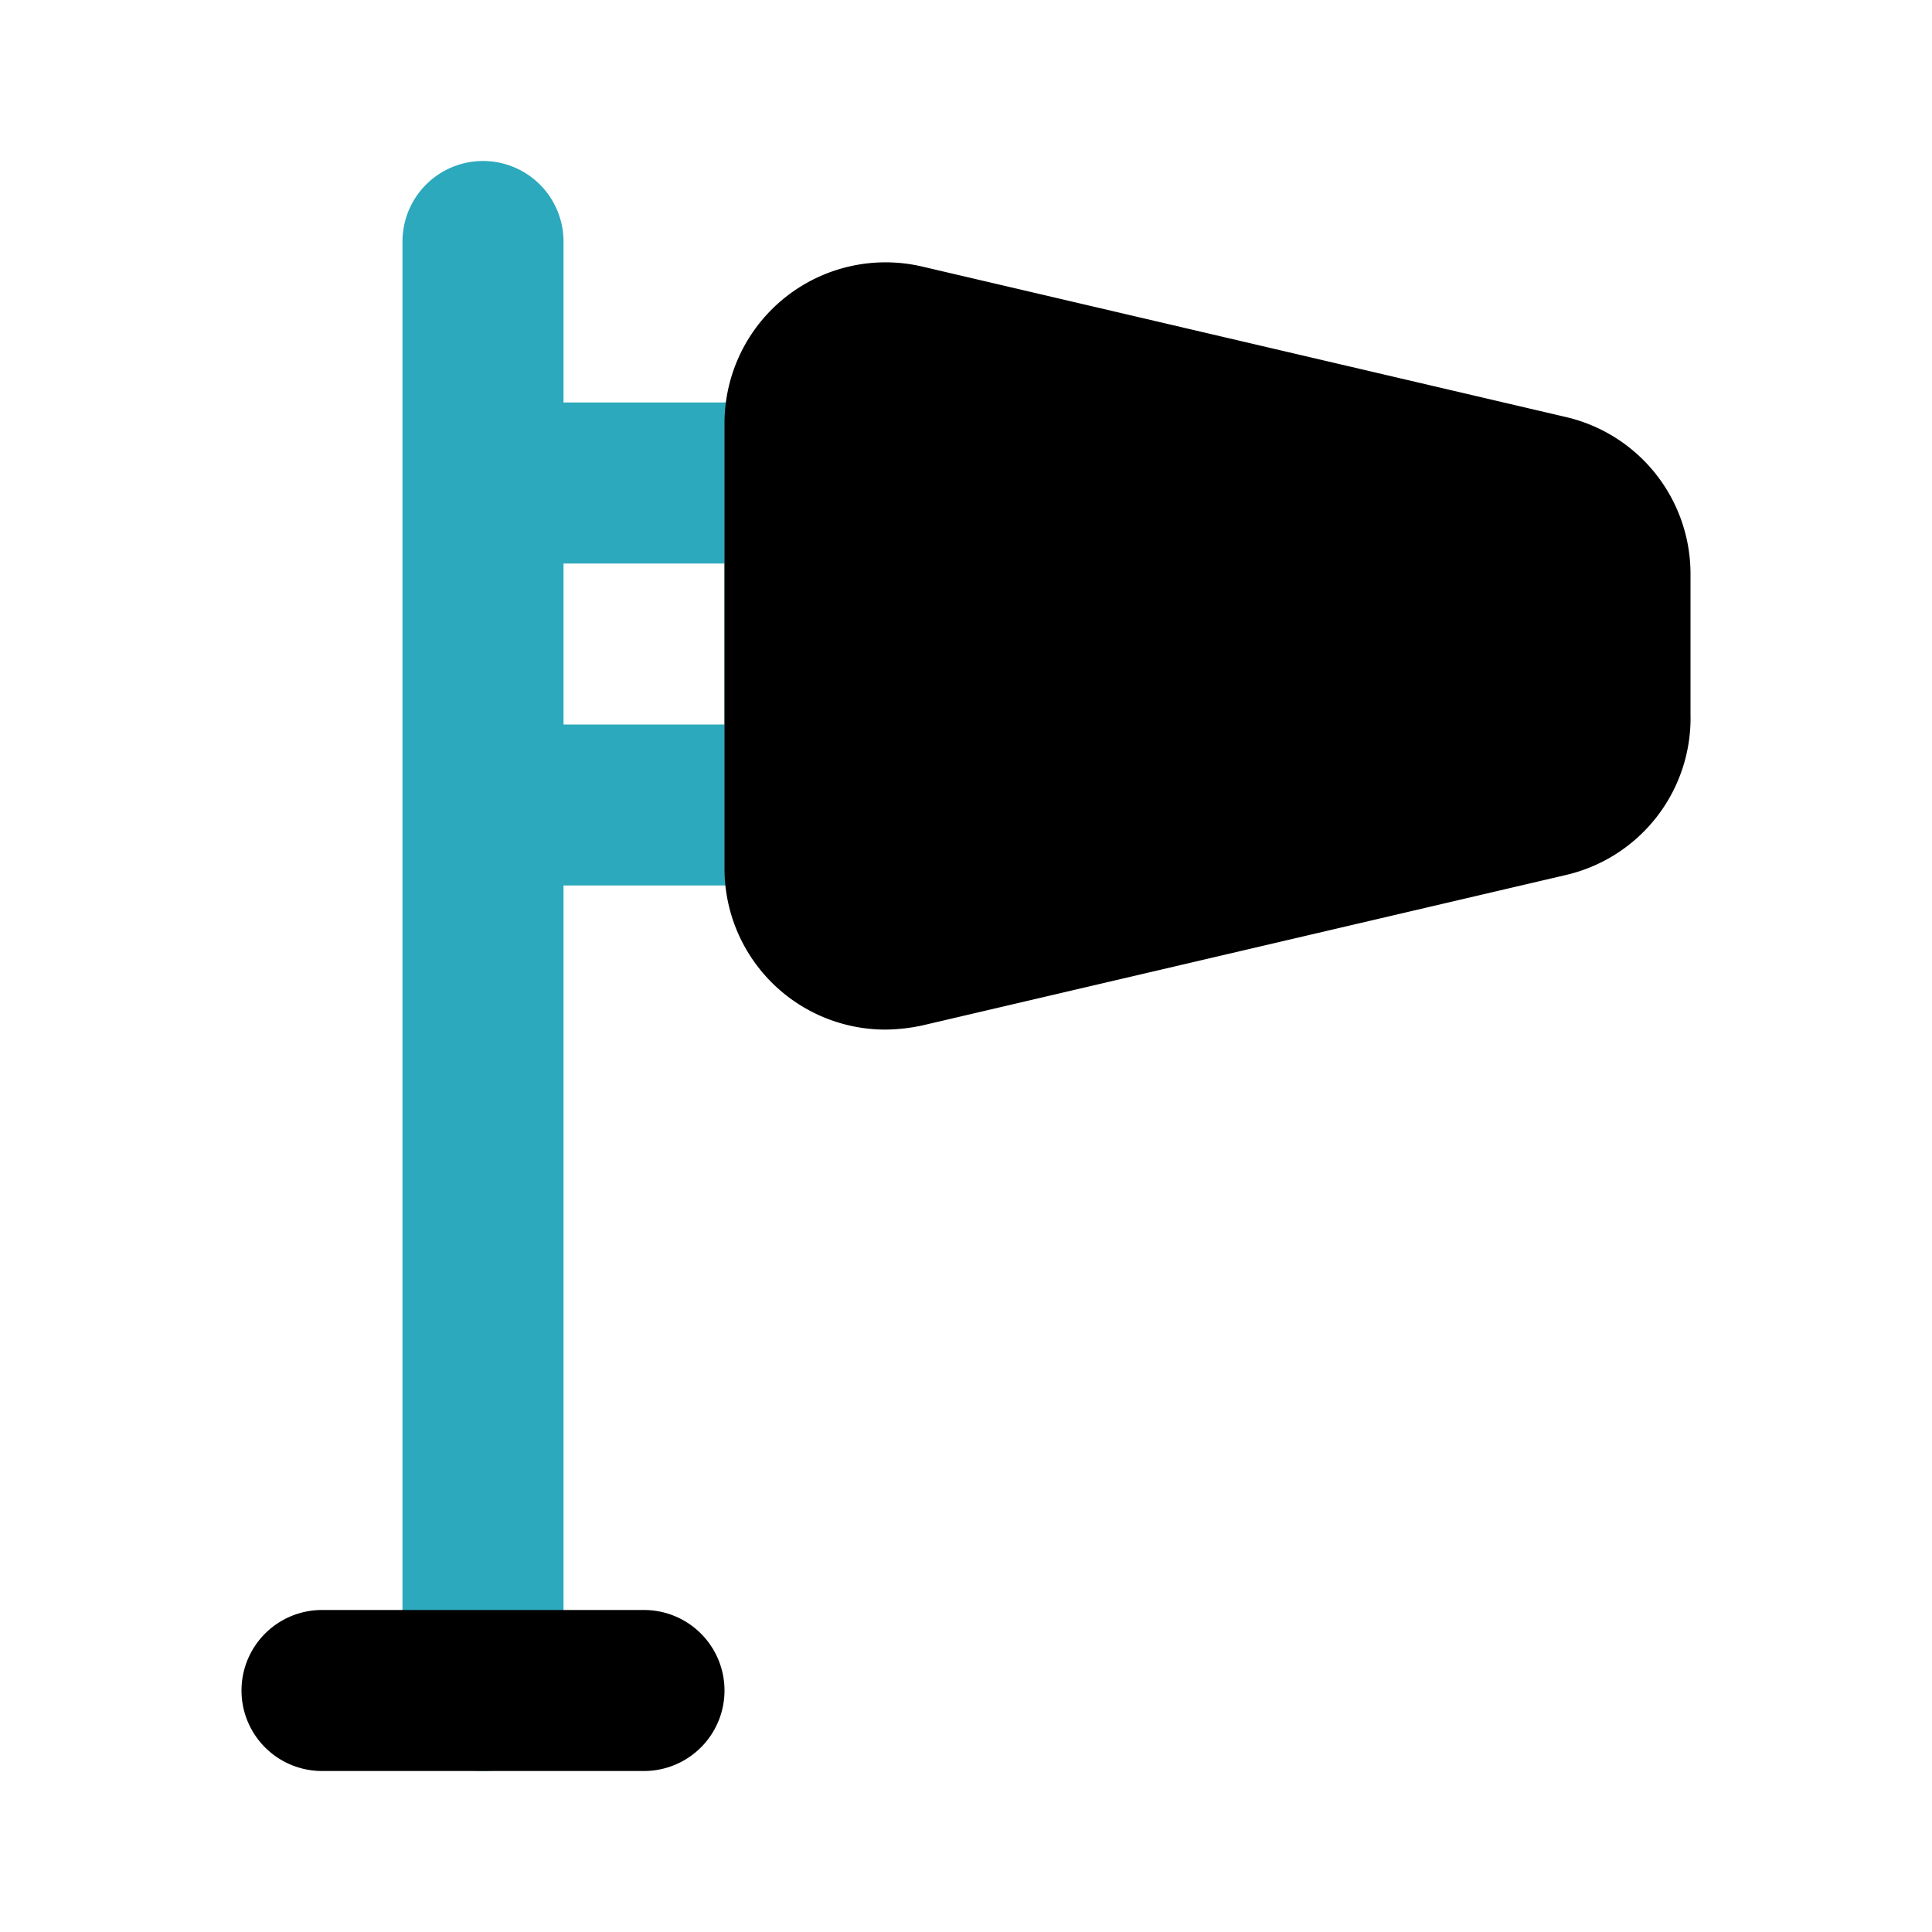 <?xml version="1.0" encoding="utf-8"?><!-- Скачано с сайта svg4.ru / Downloaded from svg4.ru -->
<svg fill="#000000" width="800px" height="800px" viewBox="0 0 24 24" id="windsock" data-name="Flat Color" xmlns="http://www.w3.org/2000/svg" class="icon flat-color"><path id="secondary" d="M10,5H7V3A1,1,0,0,0,5,3V21a1,1,0,0,0,2,0V11h3a1,1,0,0,0,1-1V6A1,1,0,0,0,10,5ZM9,9H7V7H9Z" style="fill: rgb(44, 169, 188);"></path><path id="primary" d="M21,7.13V8.87a2,2,0,0,1-1.55,2l-8,1.87a2.3,2.3,0,0,1-.45.05,2,2,0,0,1-2-2V5.26a2,2,0,0,1,.76-1.57,2,2,0,0,1,1.69-.38l8,1.87A2,2,0,0,1,21,7.13ZM9,21a1,1,0,0,0-1-1H4a1,1,0,0,0,0,2H8A1,1,0,0,0,9,21Z" style="fill: rgb(0, 0, 0);"></path></svg>